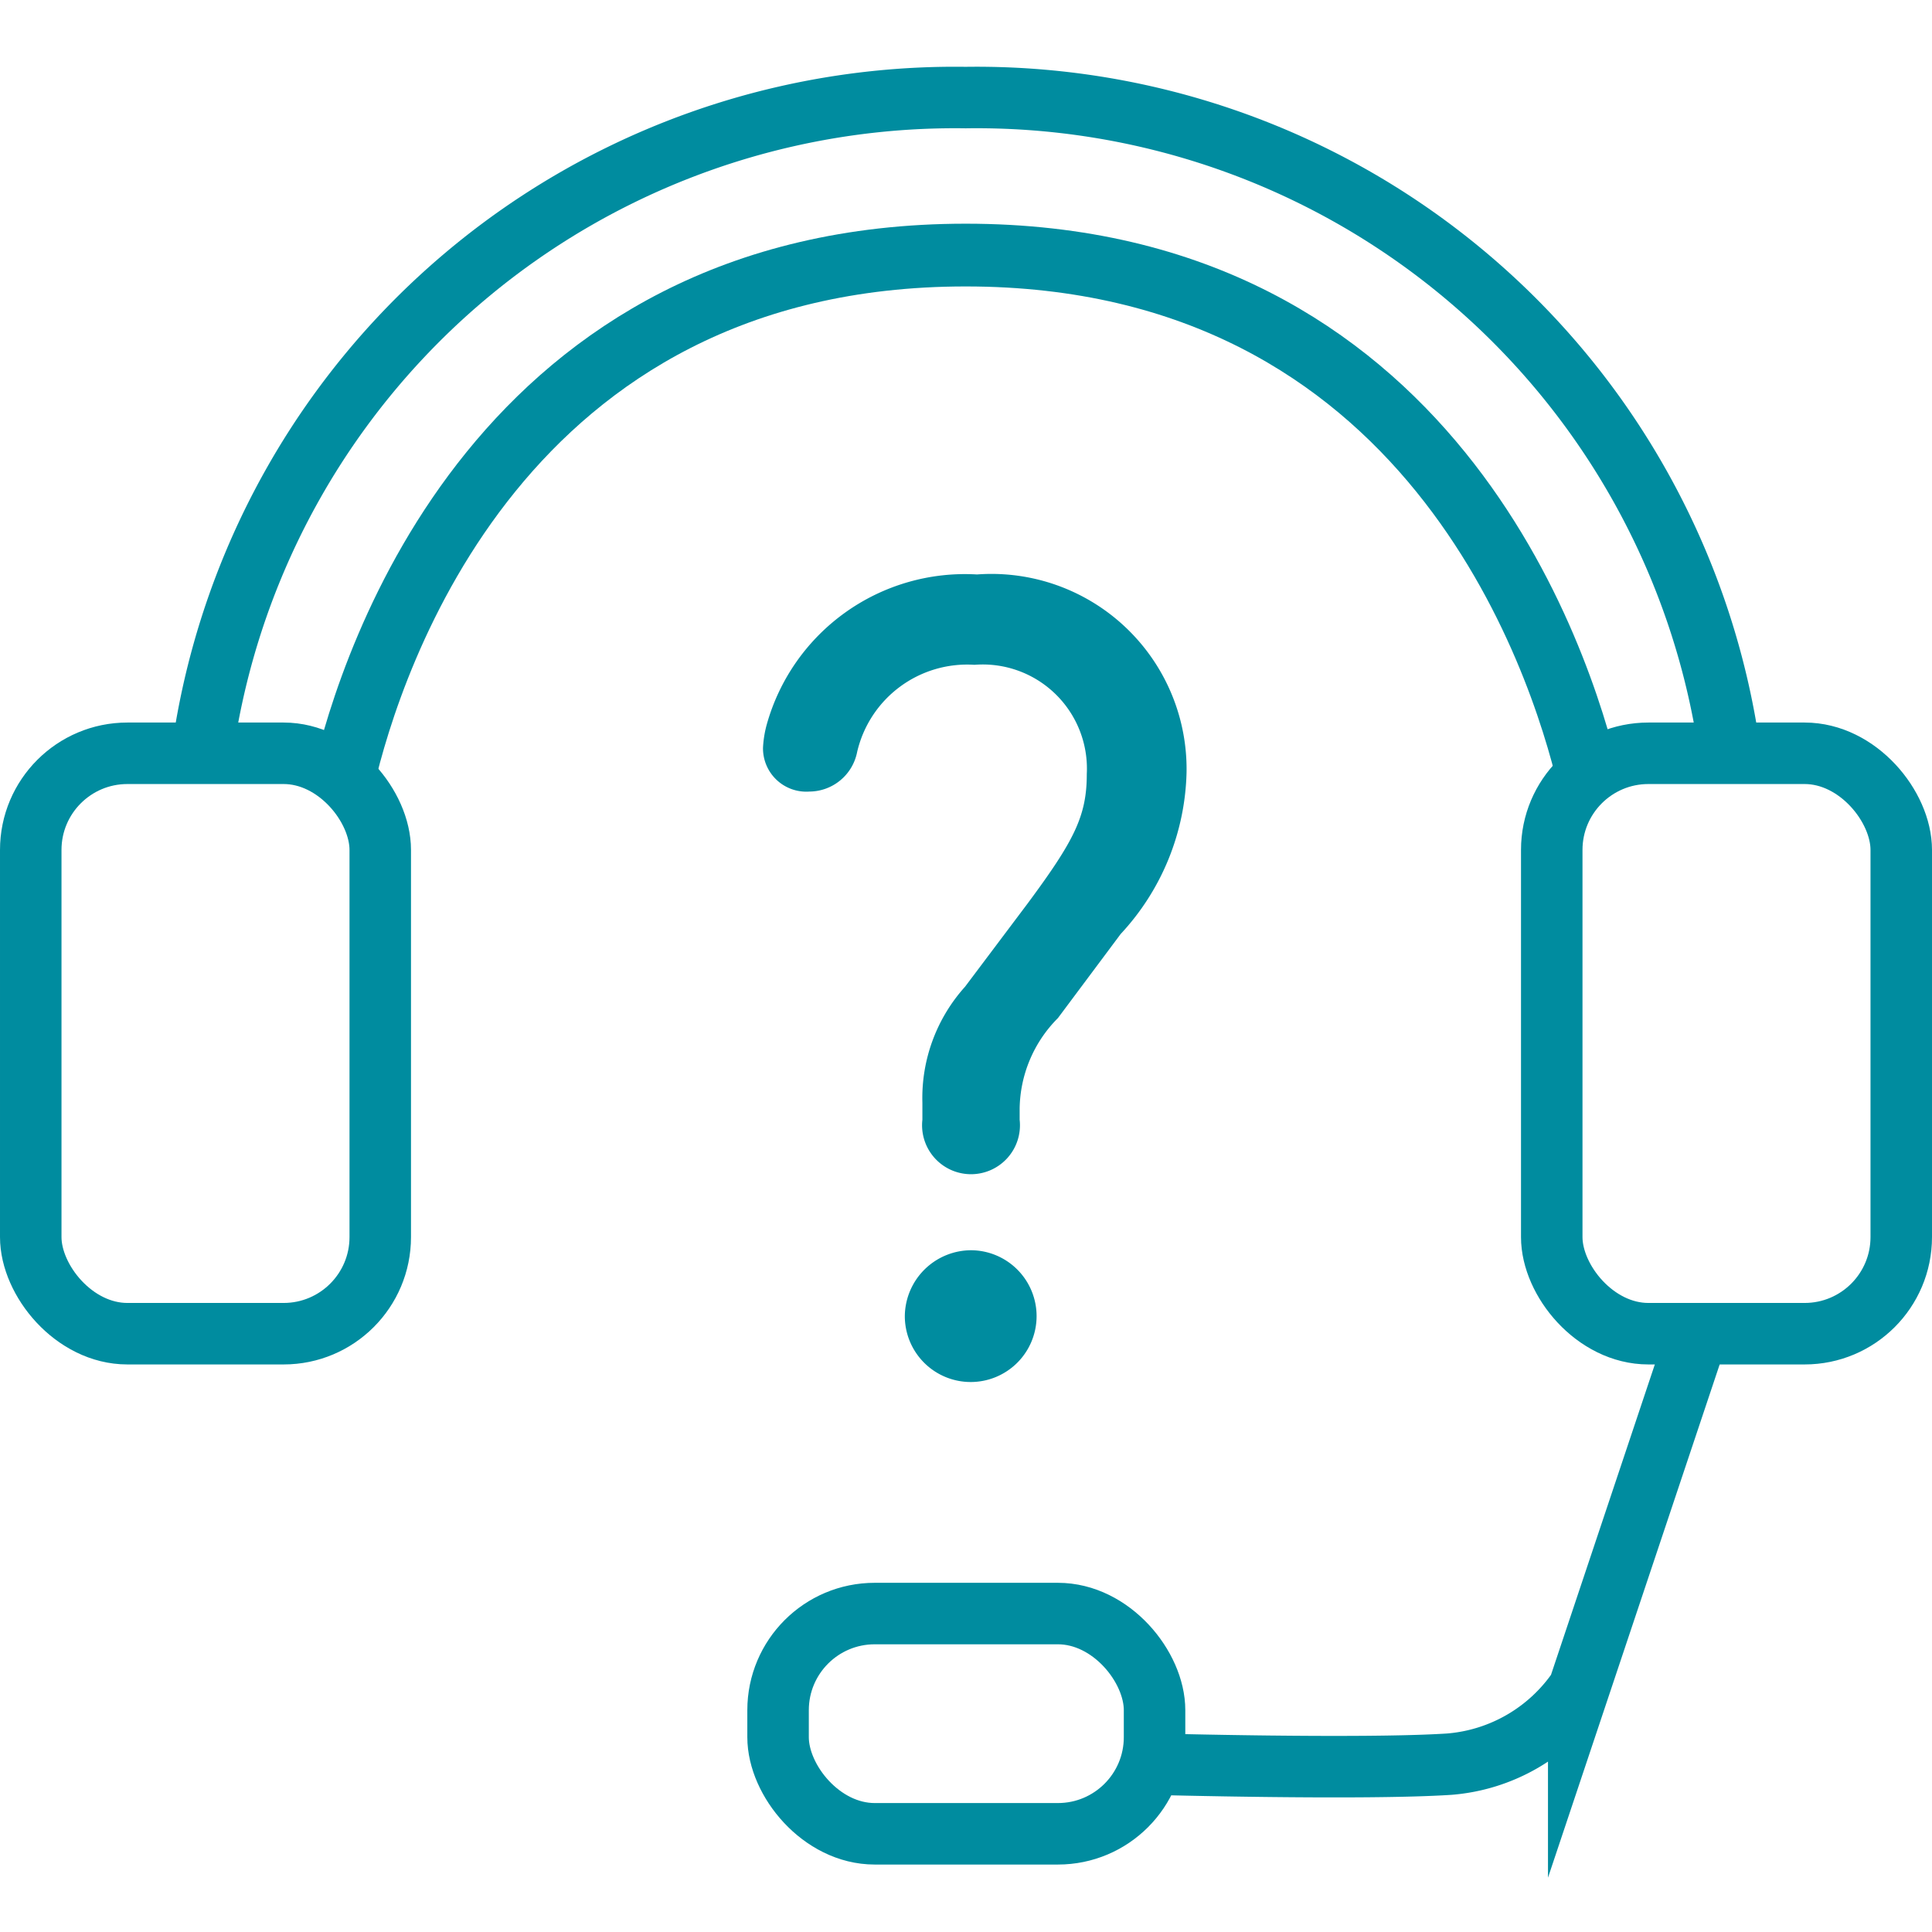 <svg xmlns="http://www.w3.org/2000/svg" viewBox="0 0 30.79 28.66" width="40" height="40"><defs><style>.cls-1{fill:#008c9f;}.cls-2,.cls-3,.cls-4{fill:none;stroke:#008c9f;}.cls-2{stroke-linecap:round;stroke-linejoin:round;}.cls-2,.cls-4{stroke-width:0.98px;}.cls-3,.cls-4{stroke-miterlimit:10;}</style></defs><title>icon_inquiry_blue</title><g id="レイヤー_2" data-name="レイヤー 2"><g id="white"><path class="cls-1" d="M14.7,16.78v-.27a2.65,2.65,0,0,1,.68-1.85l1-1.33c.74-1,.94-1.39.94-2.06a1.66,1.66,0,0,0-1.79-1.74,1.8,1.8,0,0,0-1.87,1.39.78.78,0,0,1-.76.63.69.69,0,0,1-.74-.7,1.71,1.71,0,0,1,.06-.37,3.28,3.28,0,0,1,3.35-2.39,3.11,3.11,0,0,1,3.34,3.15,3.91,3.91,0,0,1-1.05,2.58l-1,1.34a2.08,2.08,0,0,0-.61,1.44v.18a.78.78,0,1,1-1.55,0Zm.78,2.08a1.05,1.05,0,1,1-1.06,1.05A1.06,1.06,0,0,1,15.48,18.86Z"/><rect class="cls-2" x="24.73" y="10.94" width="5.57" height="9.25" rx="1.54" ry="1.54"/><rect class="cls-2" x="0.49" y="10.94" width="5.57" height="9.25" rx="1.54" ry="1.54"/><path class="cls-3" d="M25.32,11.37C24.86,9.42,22.79,3,15.39,3S5.92,9.42,5.47,11.37"/><path class="cls-4" d="M3.25,10.74A12.11,12.11,0,0,1,15.39.49,12.12,12.12,0,0,1,27.54,10.74"/><path class="cls-4" d="M27.05,20.2l-1.89,5.65a2.76,2.76,0,0,1-2.06,1.2c-1.37.09-4.71,0-4.71,0"/><rect class="cls-4" x="12.4" y="24.65" width="6" height="3.51" rx="1.54" ry="1.54"/></g></g></svg>